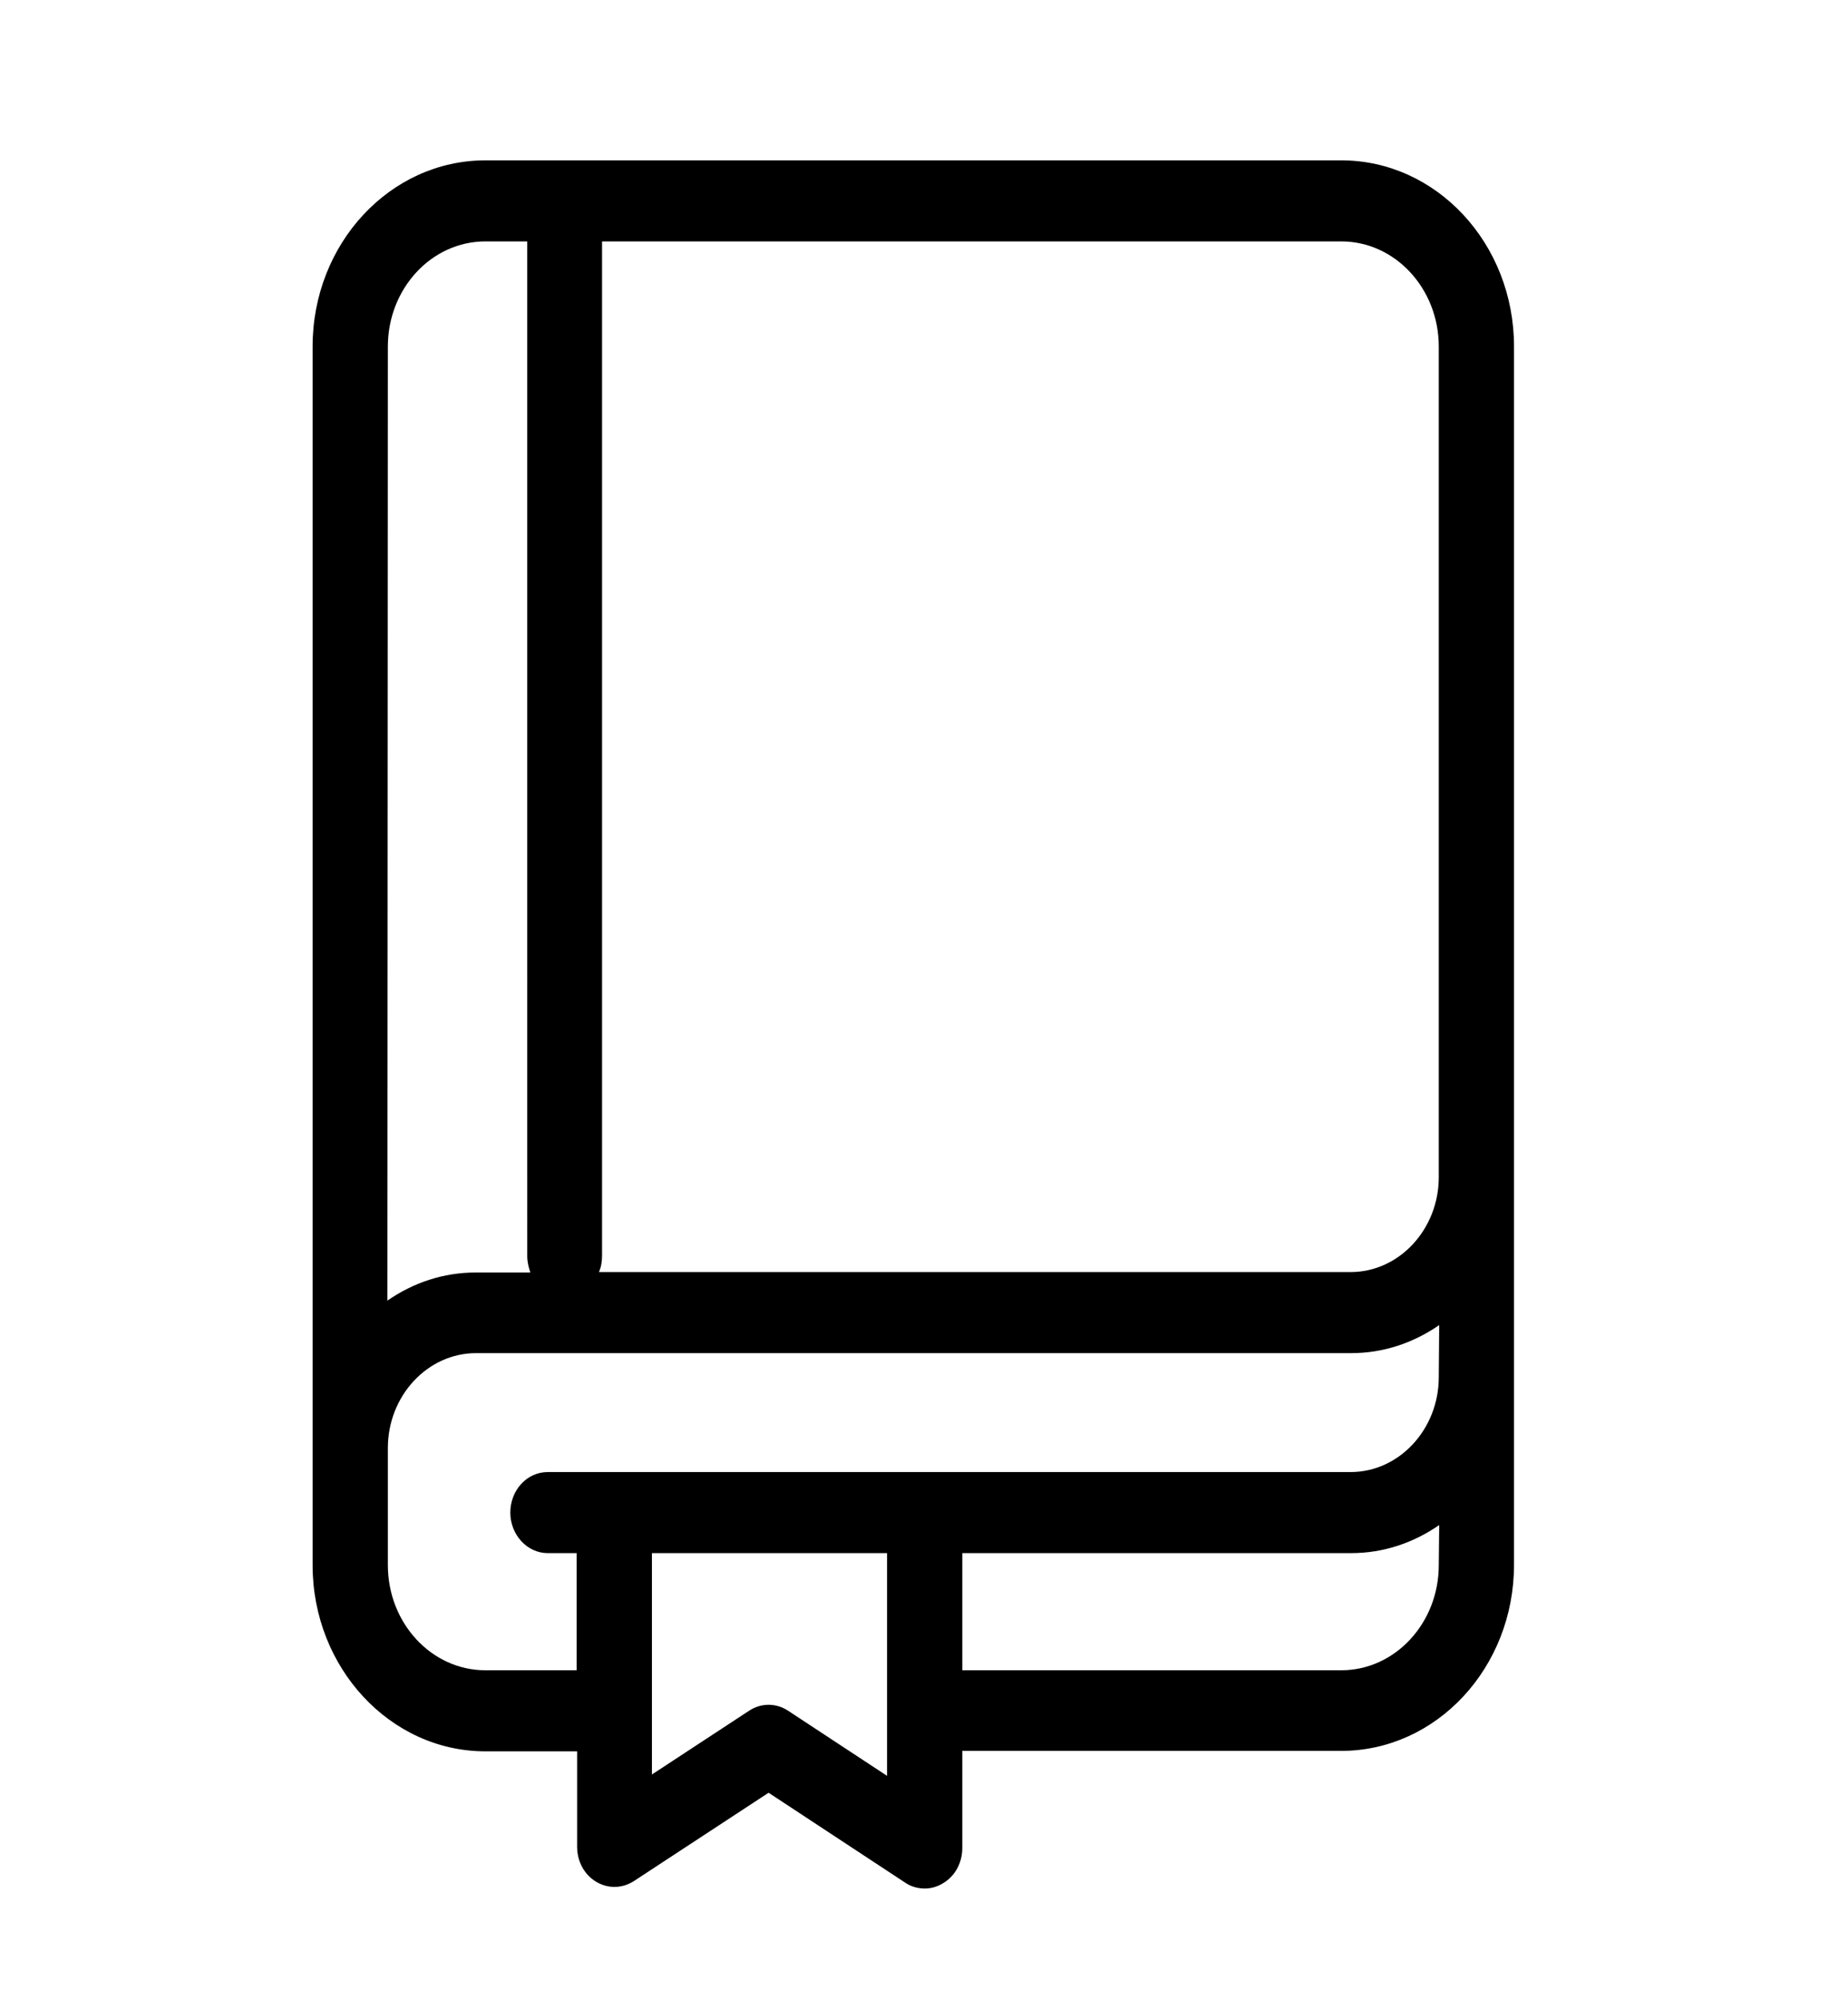 <?xml version="1.0" encoding="utf-8"?>
<!-- Generator: Adobe Illustrator 23.1.0, SVG Export Plug-In . SVG Version: 6.00 Build 0)  -->
<svg version="1.1" id="Capa_1" xmlns="http://www.w3.org/2000/svg" xmlns:xlink="http://www.w3.org/1999/xlink" x="0px" y="0px"
	 viewBox="0 0 415 449" style="enable-background:new 0 0 415 449;" xml:space="preserve">
<g>
	<path d="M301.2,36H109c-21.4,0-38.8,18.7-38.8,41.8v273.6c0,23,17.4,41.8,38.8,41.8h20.6v21.4c0,3.3,1.6,6.3,4.3,7.9
		c2.7,1.6,5.9,1.5,8.5-0.2l30.2-19.8l30.7,20.2c1.3,0.9,2.9,1.3,4.4,1.3c1.4,0,2.8-0.4,4.1-1.2c2.7-1.6,4.3-4.6,4.3-7.9v-21.8h85.1
		c21.4,0,38.8-18.7,38.8-41.8V77.8C340,54.7,322.6,36,301.2,36L301.2,36z M87.1,77.8c0-13,9.8-23.6,21.9-23.6h9.4V282
		c0,1.3,0.3,2.5,0.7,3.7h-12.3c-7.3,0-14,2.3-19.8,6.3L87.1,77.8z M199.2,398.7L177,384.1c-2.7-1.8-6.1-1.8-8.8,0l-21.8,14.3l0-49.7
		h52.8L199.2,398.7z M323.1,351.4c0,13-9.8,23.6-21.9,23.6h-85.1v-26.3h87.3c7.3,0,14-2.3,19.8-6.3L323.1,351.4z M323.1,309.2
		c0,11.7-8.9,21.3-19.8,21.3H123c-4.7,0-8.4,4.1-8.4,9.1c0,5,3.8,9.1,8.4,9.1h6.5V375H109c-12.1,0-21.9-10.6-21.9-23.6v-26.3
		c0-11.7,8.9-21.3,19.8-21.3h196.5c7.3,0,14-2.3,19.8-6.3L323.1,309.2z M323.1,219.8v44.5c0,11.7-8.9,21.3-19.8,21.3H134.5
		c0.5-1.1,0.7-2.4,0.7-3.7V54.2h166c12.1,0,21.9,10.6,21.9,23.6L323.1,219.8z"/>
</g>
</svg>

